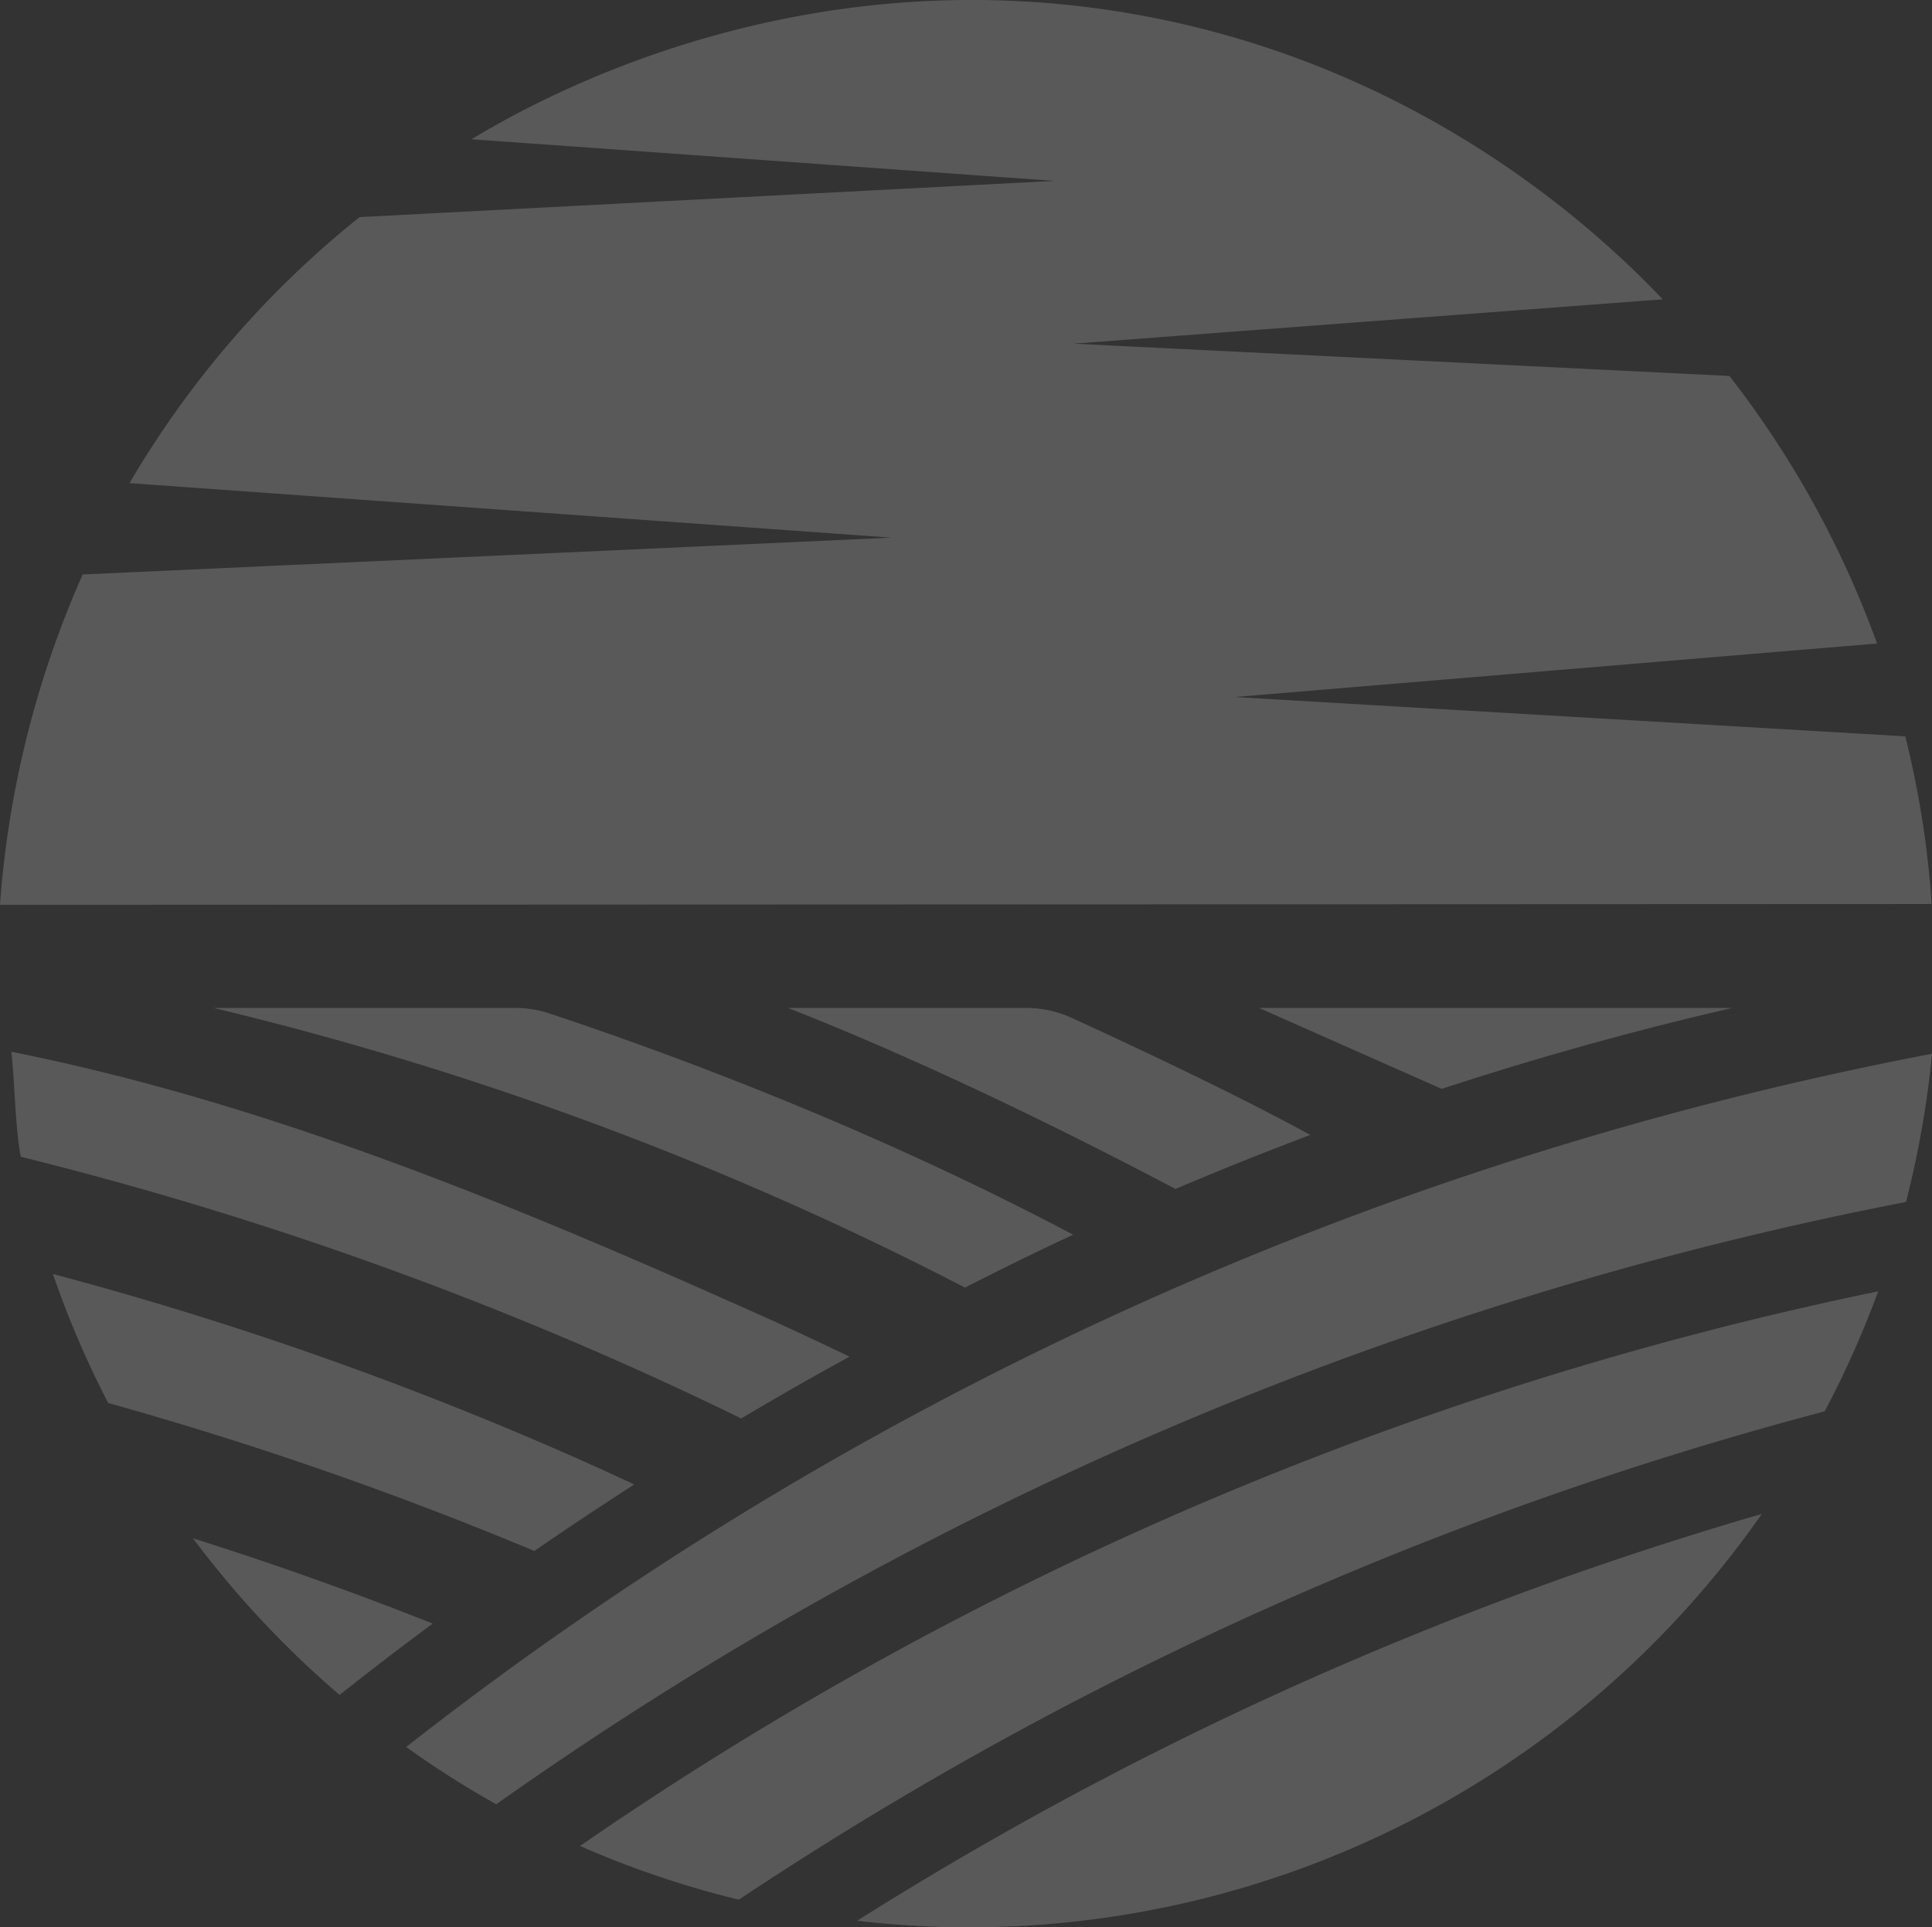 <?xml version="1.0" encoding="UTF-8"?>
<svg xmlns="http://www.w3.org/2000/svg" xmlns:xlink="http://www.w3.org/1999/xlink" width="311.2" height="310.507" viewBox="0 0 311.2 310.507">
  <rect x="0" y="0" width="311.2" height="310.507" fill="#333333" stroke="none"/>
  <defs>
    <clipPath id="clip-path">
      <rect id="Rectangle_25" data-name="Rectangle 25" width="311.2" height="310.507" transform="translate(0 0)" fill="#fff"></rect>
    </clipPath>
  </defs>
  <g id="Groupe_99" data-name="Groupe 99" transform="translate(0 0)" opacity="0.19">
    <g id="Groupe_32" data-name="Groupe 32" transform="translate(0 0)" clip-path="url(#clip-path)">
      <path id="Tracé_112" data-name="Tracé 112" d="M88.854,81.677A571.065,571.065,0,0,0,2.116,50.935a154.241,154.241,0,0,0,8.9,20.785A588.1,588.1,0,0,1,79.658,95.559q7.961-5.482,16.09-10.715c-2.293-1.064-4.582-2.132-6.895-3.167" transform="translate(6.411 154.312)" fill="#fff"></path>
      <path id="Tracé_113" data-name="Tracé 113" d="M121.508,84.667C82.493,67.183,42.31,50.411.454,42.05c.528,4.449.637,12.6,1.531,16.92a587.969,587.969,0,0,1,98.863,34.107q8.656,3.887,17.162,8.051,8.631-5.126,17.448-9.953c-4.626-2.224-9.264-4.408-13.951-6.508" transform="translate(1.375 127.394)" fill="#fff"></path>
      <path id="Tracé_114" data-name="Tracé 114" d="M7.714,61.5A156.811,156.811,0,0,0,31.328,86.729q7.4-5.869,15-11.488Q27.266,67.673,7.714,61.5" transform="translate(23.371 186.333)" fill="#fff"></path>
      <path id="Tracé_115" data-name="Tracé 115" d="M257.823,66a155.815,155.815,0,0,0,4.191-23.872A571.972,571.972,0,0,0,16.235,153.809a156.182,156.182,0,0,0,14.515,9.232A585.379,585.379,0,0,1,257.823,66" transform="translate(49.186 127.643)" fill="#fff"></path>
      <path id="Tracé_116" data-name="Tracé 116" d="M126.15,106.2A585.572,585.572,0,0,1,223.659,70.97a154.835,154.835,0,0,0,8.631-19.342A571.636,571.636,0,0,0,23.185,140.985a153.844,153.844,0,0,0,25.584,8.652A586.016,586.016,0,0,1,126.15,106.2" transform="translate(70.242 156.412)" fill="#fff"></path>
      <path id="Tracé_117" data-name="Tracé 117" d="M98.172,91.226a573.24,573.24,0,0,0-63.91,34.844,157.136,157.136,0,0,0,17.948,1.064A155.718,155.718,0,0,0,179.985,60.528a573.117,573.117,0,0,0-81.814,30.7" transform="translate(103.801 183.376)" fill="#fff"></path>
      <path id="Tracé_118" data-name="Tracé 118" d="M57.042,40.3H8.541a534.957,534.957,0,0,1,97.436,33.555q11.944,5.458,23.581,11.5,7.3-3.742,14.716-7.257c.9-.427,1.813-.838,2.72-1.261C114.939,59.879,83.278,48.06,62.727,41.218a17.91,17.91,0,0,0-5.686-.919" transform="translate(25.876 122.089)" fill="#fff"></path>
      <path id="Tracé_119" data-name="Tracé 119" d="M126.5,40.3H50.33l29.4,13.036Q102.812,45.761,126.5,40.3" transform="translate(152.481 122.089)" fill="#fff"></path>
      <path id="Tracé_120" data-name="Tracé 120" d="M69.83,40.3H31.5C45.966,45.985,66.763,55.14,93.907,69.461q10.777-4.588,21.712-8.7c-10.8-5.928-25.822-13.08-38.382-18.847A17.733,17.733,0,0,0,69.83,40.3" transform="translate(95.433 122.089)" fill="#fff"></path>
      <path id="Tracé_121" data-name="Tracé 121" d="M169.853,29.146q-46.953-3.361-93.9-6.709c10.6-6.4,52.385-29.88,107.144-20.076,46.647,8.345,75.294,35.932,84.727,45.865q-47.461,3.566-94.91,7.145,52.828,2.605,105.649,5.2a157.154,157.154,0,0,1,23.787,43.109q-51.752,4.3-103.481,8.619,54.007,3.161,108.026,6.335c1.157,4.634,2.208,9.76,3.018,15.325.588,4.11.983,8.019,1.233,11.686q-155.572.066-311.148.129A159.436,159.436,0,0,1,13.322,92.553q65.159-2.962,130.3-5.932Q82.243,82.233,20.861,77.836A155.779,155.779,0,0,1,57.914,34.981q55.965-2.919,111.939-5.835" transform="translate(0 -0.002)" fill="#fff"></path>
    </g>
  </g>
</svg>
